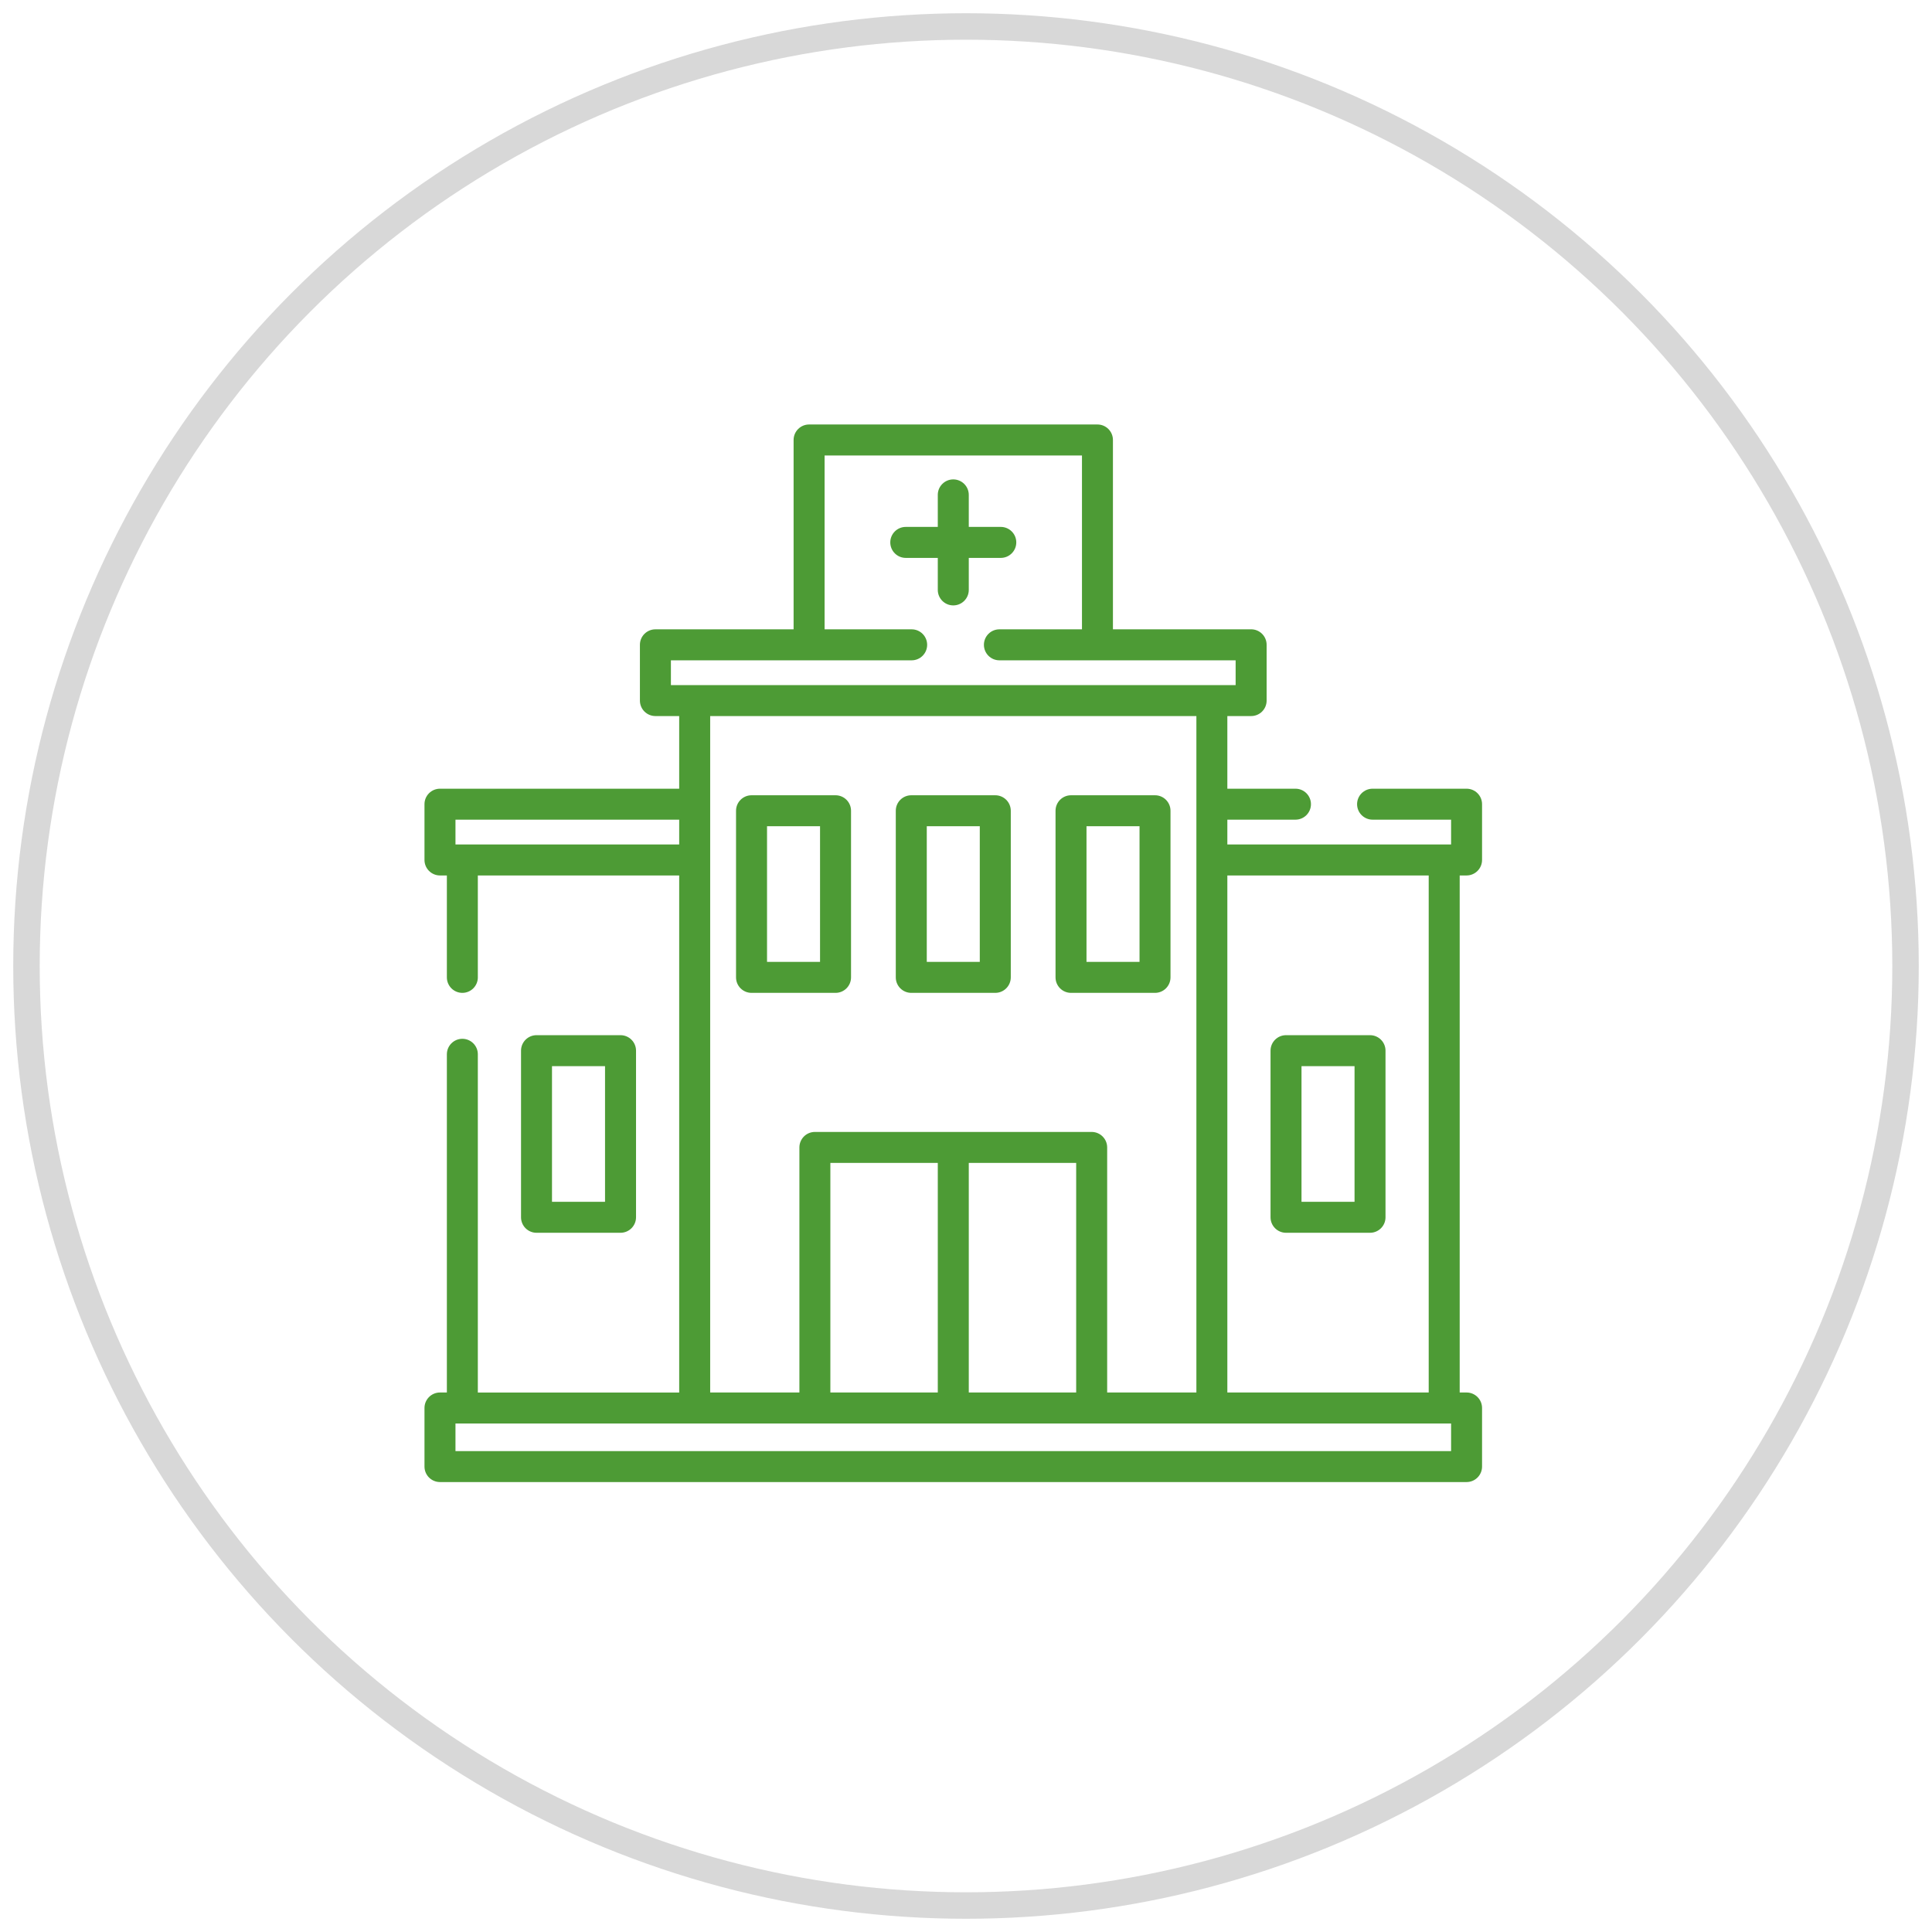 <?xml version="1.0" encoding="UTF-8"?>
<svg width="73px" height="73px" viewBox="0 0 73 73" version="1.1" xmlns="http://www.w3.org/2000/svg" xmlns:xlink="http://www.w3.org/1999/xlink">
    <!-- Generator: sketchtool 57.1 (101010) - https://sketch.com -->
    <title>E451994D-01A4-4121-B468-84E57510BBB8</title>
    <desc>Created with sketchtool.</desc>
    <g id="Page-1" stroke="none" stroke-width="1" fill="none" fill-rule="evenodd">
        <g id="Landing-Page---My-Siloam" transform="translate(-135, -1451)">
            <g id="Hospital" transform="translate(136, 1452)">
                <g id="hospital-(2)" transform="translate(15, 15)" fill="#4D9B35" fill-rule="nonzero">
                    <path d="M15.571,21.515 C15.894,21.515 16.156,21.253 16.156,20.93 L16.156,14.634 C16.156,14.311 15.894,14.049 15.571,14.049 L12.397,14.049 C12.073,14.049 11.811,14.311 11.811,14.634 L11.811,20.93 C11.811,21.253 12.073,21.515 12.397,21.515 L15.571,21.515 Z M12.982,15.219 L14.985,15.219 L14.985,20.345 L12.982,20.345 L12.982,15.219 Z" id="Shape"></path>
                    <path d="M18.433,21.515 L21.606,21.515 C21.929,21.515 22.192,21.253 22.192,20.93 L22.192,14.634 C22.192,14.311 21.929,14.049 21.606,14.049 L18.433,14.049 C18.109,14.049 17.847,14.311 17.847,14.634 L17.847,20.93 C17.847,21.253 18.109,21.515 18.433,21.515 L18.433,21.515 Z M19.018,15.219 L21.021,15.219 L21.021,20.345 L19.018,20.345 L19.018,15.219 Z" id="Shape"></path>
                    <path d="M7.446,30.58 C7.769,30.58 8.032,30.318 8.032,29.995 L8.032,23.699 C8.032,23.376 7.769,23.114 7.446,23.114 L4.272,23.114 C3.949,23.114 3.687,23.376 3.687,23.699 L3.687,29.995 C3.687,30.318 3.949,30.58 4.272,30.58 L7.446,30.58 Z M4.857,24.285 L6.861,24.285 L6.861,29.409 L4.857,29.409 L4.857,24.285 Z" id="Shape"></path>
                    <path d="M32.592,30.58 L35.766,30.58 C36.089,30.58 36.351,30.318 36.351,29.995 L36.351,23.699 C36.351,23.376 36.089,23.114 35.766,23.114 L32.592,23.114 C32.269,23.114 32.007,23.376 32.007,23.699 L32.007,29.995 C32.007,30.318 32.269,30.58 32.592,30.58 L32.592,30.58 Z M33.177,24.285 L35.181,24.285 L35.181,29.409 L33.177,29.409 L33.177,24.285 Z" id="Shape"></path>
                    <path d="M24.468,21.515 L27.642,21.515 C27.965,21.515 28.227,21.253 28.227,20.93 L28.227,14.634 C28.227,14.311 27.965,14.049 27.642,14.049 L24.468,14.049 C24.145,14.049 23.883,14.311 23.883,14.634 L23.883,20.93 C23.883,21.253 24.145,21.515 24.468,21.515 Z M25.053,15.219 L27.057,15.219 L27.057,20.345 L25.053,20.345 L25.053,15.219 Z" id="Shape"></path>
                    <path d="M19.434,6.289 C19.434,6.613 19.696,6.875 20.019,6.875 C20.342,6.875 20.605,6.613 20.605,6.289 L20.605,5.08 L21.814,5.08 C22.137,5.08 22.4,4.818 22.4,4.494 C22.4,4.171 22.137,3.909 21.814,3.909 L20.605,3.909 L20.605,2.699 C20.605,2.376 20.342,2.114 20.019,2.114 C19.696,2.114 19.434,2.376 19.434,2.699 L19.434,3.909 L18.224,3.909 C17.901,3.909 17.639,4.171 17.639,4.494 C17.639,4.818 17.901,5.08 18.224,5.08 L19.434,5.08 L19.434,6.289 Z" id="Path"></path>
                    <path d="M39.414,17.079 C39.737,17.079 39.999,16.816 39.999,16.493 L39.999,14.386 C39.999,14.063 39.737,13.801 39.414,13.801 L35.863,13.801 C35.54,13.801 35.277,14.063 35.277,14.386 C35.277,14.709 35.54,14.971 35.863,14.971 L38.829,14.971 L38.829,15.908 C37.838,15.908 30.797,15.908 30.375,15.908 L30.375,14.971 L32.949,14.971 C33.272,14.971 33.534,14.709 33.534,14.386 C33.534,14.063 33.272,13.801 32.949,13.801 L30.375,13.801 L30.375,11.056 L31.274,11.056 C31.597,11.056 31.859,10.795 31.859,10.471 L31.859,8.364 C31.859,8.041 31.597,7.778 31.274,7.778 L26.052,7.778 L26.052,0.625 C26.052,0.301 25.79,0.039 25.467,0.039 L14.572,0.039 C14.248,0.039 13.986,0.301 13.986,0.625 L13.986,7.779 L8.765,7.779 C8.441,7.779 8.179,8.041 8.179,8.364 L8.179,10.471 C8.179,10.795 8.441,11.056 8.765,11.056 L9.663,11.056 L9.663,13.801 L0.625,13.801 C0.301,13.801 0.039,14.063 0.039,14.386 L0.039,16.493 C0.039,16.816 0.301,17.079 0.625,17.079 L0.885,17.079 L0.885,20.93 C0.885,21.253 1.147,21.515 1.47,21.515 C1.793,21.515 2.055,21.253 2.055,20.93 L2.055,17.079 L9.663,17.079 L9.663,36.616 L2.055,36.616 L2.055,23.836 C2.055,23.513 1.793,23.251 1.47,23.251 C1.147,23.251 0.885,23.513 0.885,23.836 L0.885,36.615 L0.625,36.615 C0.301,36.615 0.039,36.877 0.039,37.201 L0.039,39.414 C0.039,39.737 0.301,39.999 0.625,39.999 L39.414,39.999 C39.737,39.999 39.999,39.737 39.999,39.414 L39.999,37.201 C39.999,36.877 39.737,36.615 39.414,36.615 L39.154,36.615 L39.154,17.079 L39.414,17.079 Z M9.35,8.95 L18.447,8.95 C18.77,8.95 19.032,8.688 19.032,8.364 C19.032,8.041 18.77,7.779 18.447,7.779 L15.157,7.779 L15.157,1.21 L24.882,1.21 L24.882,7.779 L21.762,7.779 C21.439,7.779 21.177,8.041 21.177,8.364 C21.177,8.688 21.439,8.95 21.762,8.95 L30.688,8.95 L30.688,9.886 L9.35,9.886 L9.35,8.95 Z M1.21,14.971 L9.663,14.971 L9.663,15.908 L1.21,15.908 L1.21,14.971 Z M10.834,11.056 L29.205,11.056 L29.205,36.615 L25.834,36.615 L25.834,27.356 C25.834,27.032 25.571,26.77 25.248,26.77 L14.79,26.77 C14.467,26.77 14.205,27.032 14.205,27.356 L14.205,36.615 L10.834,36.615 L10.834,11.056 Z M15.375,36.615 L15.375,27.941 L19.434,27.941 L19.434,36.615 L15.375,36.615 Z M20.605,27.941 L24.663,27.941 L24.663,36.615 L20.605,36.615 L20.605,27.941 Z M38.829,38.829 L1.21,38.829 L1.21,37.786 L38.829,37.786 L38.829,38.829 Z M37.983,36.615 L30.375,36.615 L30.375,17.079 L37.983,17.079 L37.983,36.615 L37.983,36.615 Z" id="Shape"></path>
                </g>
                <circle id="Oval" stroke="#D8D8D8" cx="35.5" cy="35.5" r="35.5"></circle>
            </g>
        </g>
    </g>
</svg>